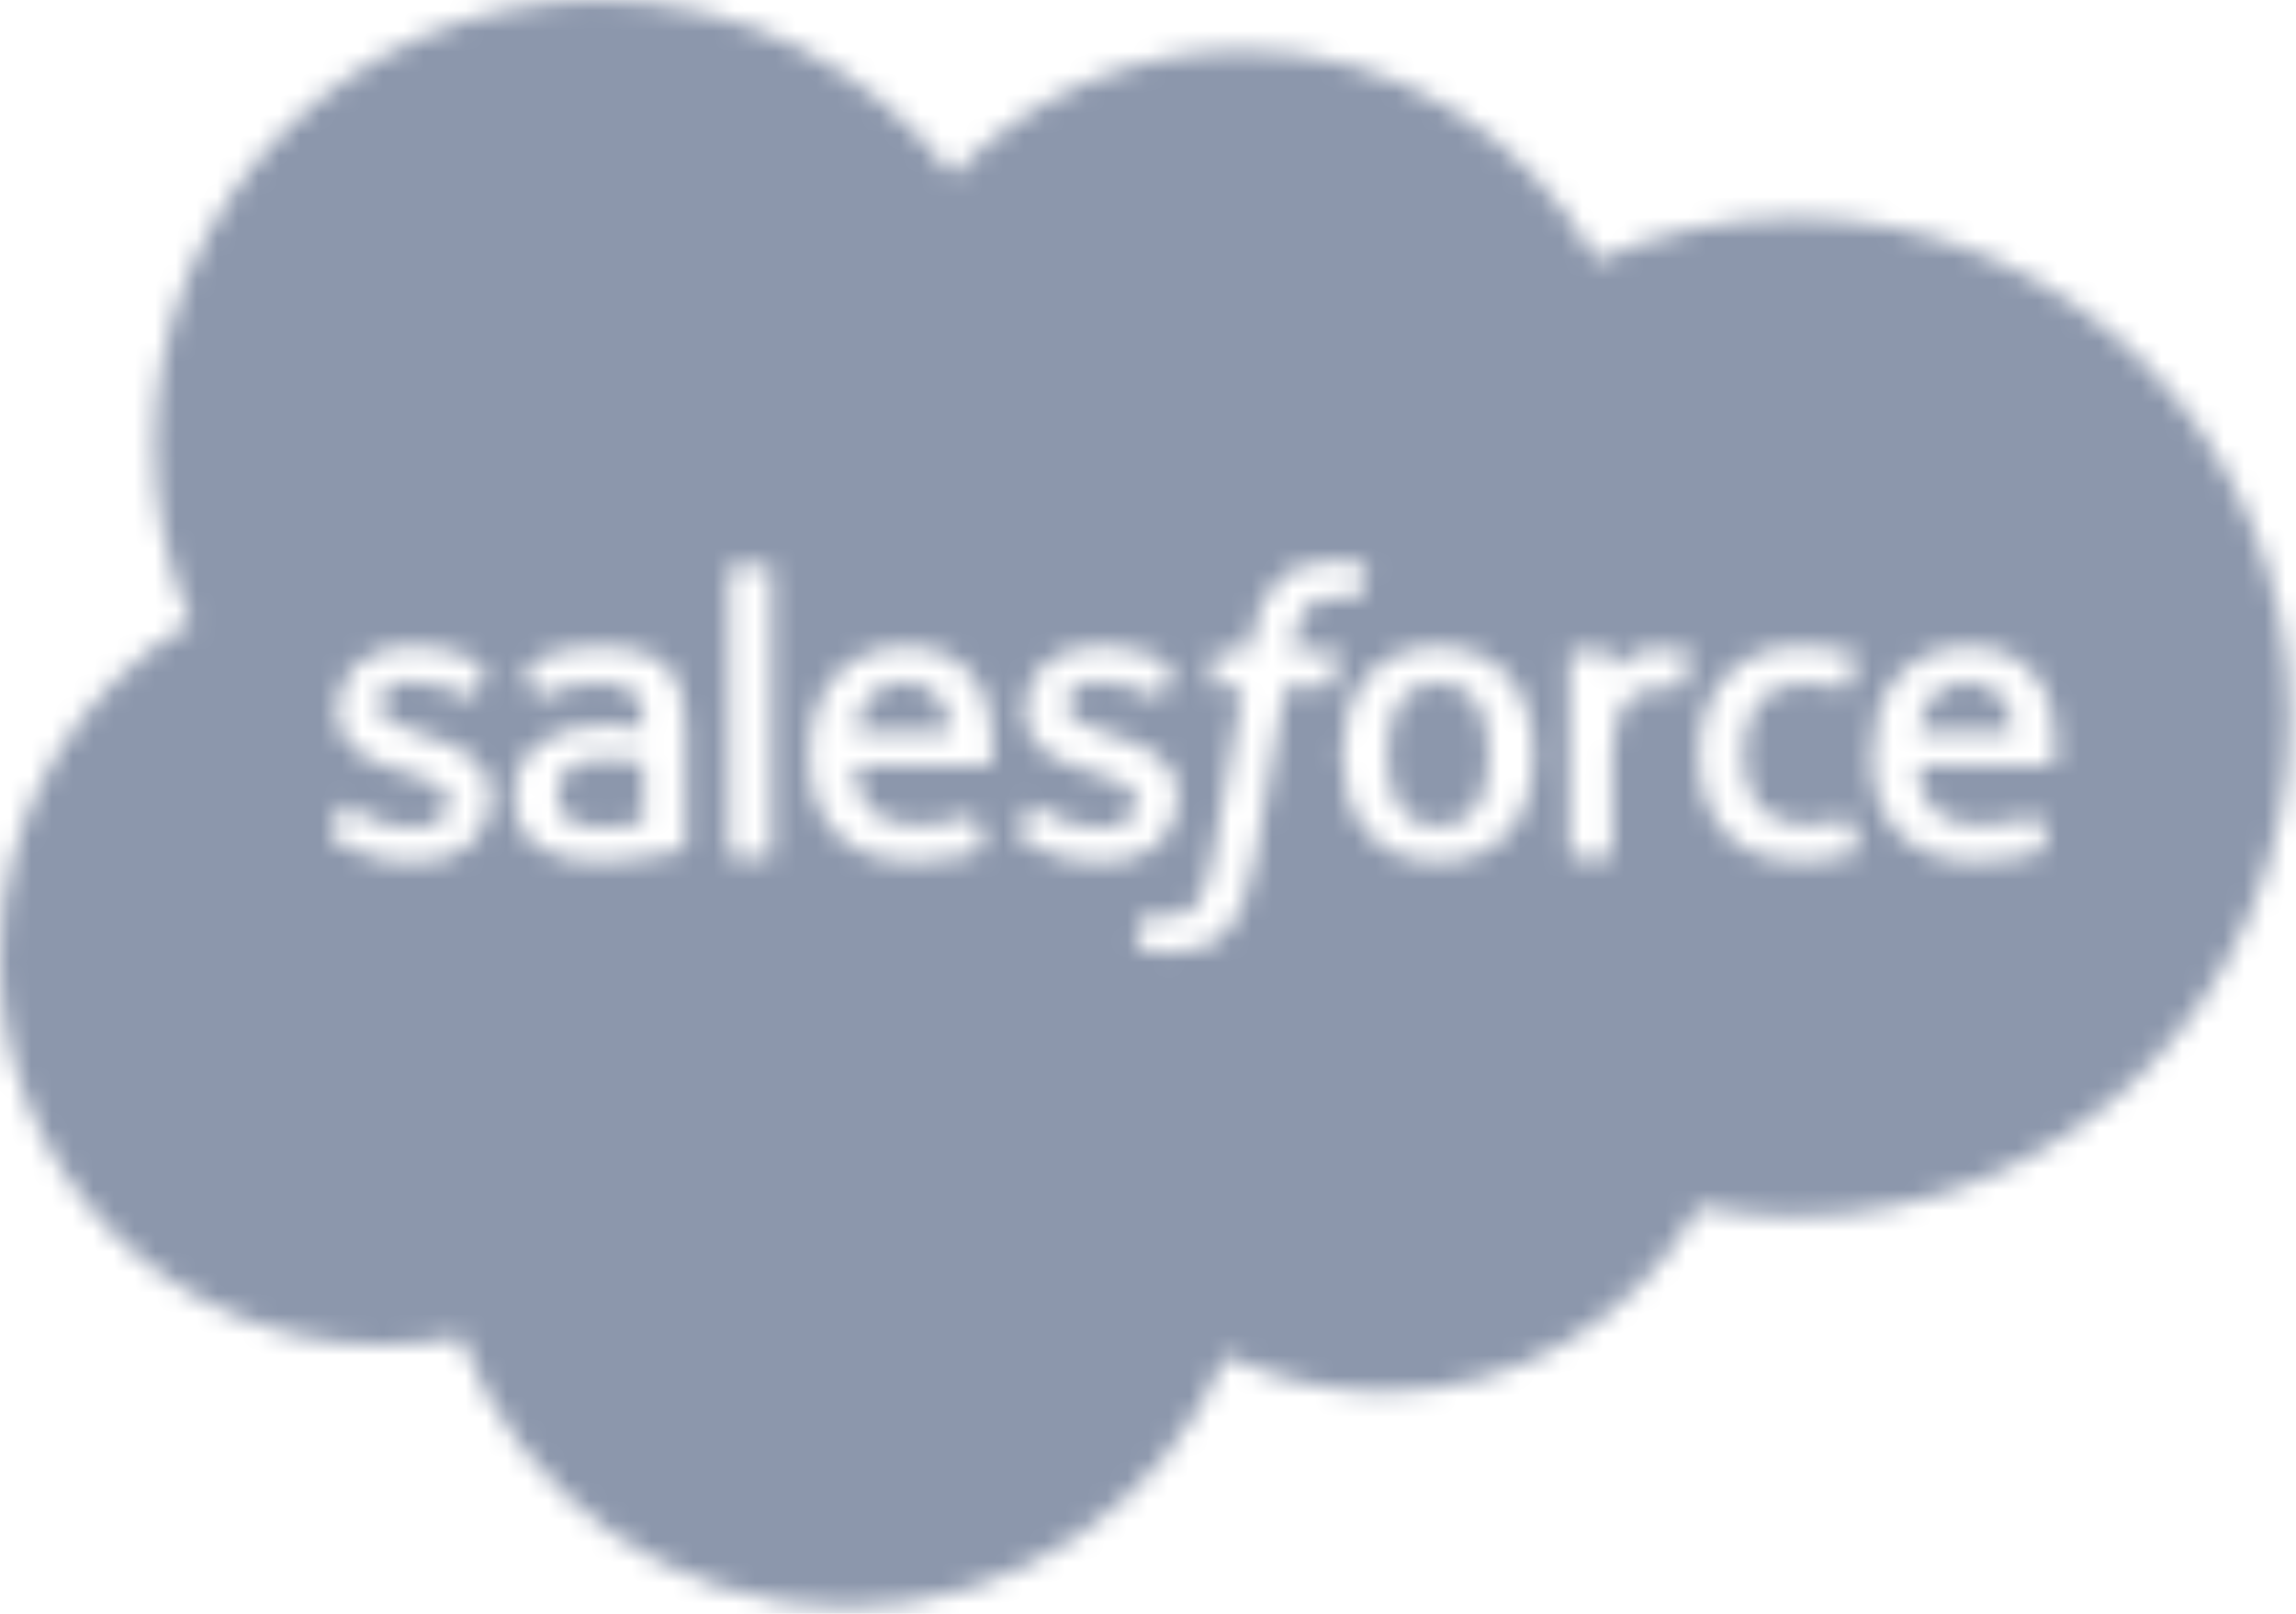 <svg width="111" height="78" viewBox="0 0 111 78" fill="none" xmlns="http://www.w3.org/2000/svg">
<mask id="mask0" style="mask-type:alpha" maskUnits="userSpaceOnUse" x="0" y="0" width="111" height="78">
<g clip-path="url(#clip0)">
<path fill-rule="evenodd" clip-rule="evenodd" d="M46.067 8.475C49.637 4.747 54.608 2.434 60.105 2.434C67.412 2.434 73.788 6.519 77.183 12.582C80.133 11.26 83.399 10.525 86.835 10.525C100.015 10.525 110.7 21.328 110.7 34.654C110.7 47.981 100.015 58.785 86.835 58.785C85.257 58.785 83.682 58.628 82.134 58.315C79.144 63.66 73.447 67.272 66.907 67.272C64.17 67.272 61.581 66.638 59.275 65.511C56.244 72.657 49.183 77.667 40.953 77.667C32.382 77.667 25.078 72.232 22.274 64.609C21.049 64.87 19.779 65.006 18.477 65.006C8.273 65.006 0 56.629 0 46.293C0 39.367 3.717 33.32 9.239 30.085C8.102 27.463 7.47 24.569 7.47 21.526C7.47 9.64 17.097 0.005 28.971 0.005C35.943 0.005 42.139 3.327 46.067 8.475ZM16.034 40.277C15.976 40.428 16.032 40.48 16.065 40.511C16.072 40.517 16.078 40.523 16.081 40.528C16.246 40.649 16.413 40.742 16.581 40.836C16.613 40.854 16.645 40.872 16.678 40.891C16.69 40.897 16.702 40.904 16.714 40.911C17.843 41.511 18.909 41.687 20.024 41.687C22.294 41.687 23.704 40.476 23.704 38.527V38.489C23.704 36.688 22.113 36.033 20.62 35.561L20.426 35.497L20.424 35.497C19.299 35.13 18.328 34.814 18.328 34.072V34.032C18.328 33.397 18.896 32.929 19.776 32.929C20.754 32.929 21.915 33.255 22.662 33.669C22.662 33.669 22.881 33.811 22.962 33.598C23.006 33.484 23.384 32.463 23.424 32.352C23.466 32.232 23.39 32.143 23.313 32.096C22.46 31.576 21.28 31.22 20.06 31.22L19.833 31.222C17.755 31.222 16.304 32.48 16.304 34.283V34.321C16.304 36.223 17.904 36.839 19.404 37.269L19.645 37.343L19.649 37.344C20.74 37.681 21.68 37.97 21.68 38.741V38.779C21.68 39.484 21.068 40.008 20.081 40.008C19.698 40.008 18.475 40 17.155 39.164C17.064 39.111 16.994 39.065 16.928 39.022C16.879 38.991 16.832 38.96 16.78 38.929C16.715 38.888 16.553 38.816 16.482 39.031L16.034 40.277ZM49.277 40.277C49.22 40.428 49.275 40.48 49.308 40.511C49.311 40.514 49.315 40.517 49.318 40.52C49.32 40.523 49.322 40.526 49.324 40.528C49.489 40.648 49.656 40.742 49.824 40.836C49.868 40.861 49.912 40.886 49.957 40.911C51.086 41.511 52.152 41.687 53.267 41.687C55.537 41.687 56.947 40.476 56.947 38.527V38.489C56.947 36.688 55.356 36.033 53.863 35.561L53.669 35.497L53.667 35.497C52.542 35.13 51.571 34.814 51.571 34.072V34.032C51.571 33.397 52.139 32.929 53.019 32.929C53.997 32.929 55.157 33.255 55.905 33.669C55.905 33.669 56.124 33.811 56.204 33.598C56.248 33.484 56.627 32.463 56.666 32.352C56.709 32.232 56.633 32.143 56.556 32.096C55.703 31.576 54.523 31.22 53.303 31.22L53.076 31.222C50.997 31.222 49.547 32.48 49.547 34.283V34.321C49.547 36.223 51.147 36.839 52.647 37.269L52.888 37.343L52.894 37.345C53.984 37.681 54.924 37.971 54.924 38.741V38.779C54.924 39.484 54.311 40.008 53.323 40.008C52.94 40.008 51.718 40 50.398 39.164C50.274 39.091 50.189 39.036 50.1 38.978L50.1 38.978L50.1 38.978C50.075 38.962 50.051 38.945 50.025 38.929C49.984 38.902 49.791 38.828 49.725 39.031L49.277 40.277ZM71.971 36.46C71.971 37.561 71.766 38.429 71.363 39.042C70.964 39.649 70.36 39.945 69.518 39.945C68.674 39.945 68.073 39.651 67.681 39.042C67.283 38.431 67.081 37.561 67.081 36.46C67.081 35.36 67.283 34.493 67.681 33.886C68.073 33.286 68.674 32.993 69.518 32.993C70.36 32.993 70.964 33.286 71.364 33.886C71.766 34.493 71.971 35.36 71.971 36.46ZM73.867 34.418C73.681 33.787 73.391 33.23 73.004 32.767C72.618 32.303 72.129 31.93 71.549 31.658C70.97 31.388 70.286 31.25 69.518 31.25C68.748 31.25 68.064 31.388 67.485 31.658C66.905 31.93 66.416 32.303 66.028 32.767C65.643 33.232 65.353 33.788 65.165 34.418C64.981 35.045 64.888 35.731 64.888 36.46C64.888 37.188 64.981 37.876 65.165 38.502C65.353 39.131 65.642 39.687 66.03 40.152C66.416 40.617 66.906 40.988 67.485 41.252C68.065 41.516 68.748 41.65 69.518 41.65C70.286 41.65 70.969 41.516 71.549 41.252C72.127 40.988 72.618 40.616 73.004 40.152C73.391 39.689 73.681 39.132 73.867 38.502C74.053 37.874 74.146 37.187 74.146 36.46C74.146 35.733 74.053 35.045 73.867 34.418ZM89.432 39.651C89.369 39.466 89.191 39.535 89.191 39.535C88.915 39.641 88.621 39.739 88.309 39.788C87.992 39.837 87.644 39.862 87.27 39.862C86.353 39.862 85.624 39.589 85.102 39.048C84.578 38.508 84.285 37.634 84.288 36.452C84.291 35.375 84.55 34.566 85.015 33.95C85.477 33.336 86.181 33.022 87.119 33.022C87.901 33.022 88.497 33.112 89.121 33.309C89.121 33.309 89.271 33.374 89.342 33.178C89.395 33.029 89.445 32.894 89.492 32.762C89.593 32.485 89.688 32.223 89.807 31.879C89.858 31.735 89.735 31.674 89.691 31.656C89.445 31.56 88.864 31.403 88.426 31.337C88.016 31.274 87.537 31.24 87.004 31.24C86.207 31.24 85.498 31.376 84.891 31.648C84.285 31.919 83.771 32.291 83.364 32.756C82.957 33.221 82.648 33.777 82.442 34.406C82.237 35.034 82.132 35.723 82.132 36.452C82.132 38.027 82.557 39.301 83.394 40.234C84.233 41.169 85.493 41.645 87.136 41.645C88.108 41.645 89.104 41.448 89.82 41.165C89.82 41.165 89.957 41.098 89.897 40.939L89.432 39.651ZM92.749 35.404C92.838 34.793 93.007 34.284 93.267 33.887C93.66 33.285 94.259 32.955 95.101 32.955C95.944 32.955 96.5 33.286 96.899 33.887C97.164 34.284 97.279 34.815 97.325 35.404H92.749ZM99.13 34.059C98.97 33.451 98.571 32.836 98.309 32.554C97.896 32.109 97.492 31.797 97.091 31.623C96.568 31.399 95.94 31.25 95.253 31.25C94.452 31.25 93.725 31.385 93.135 31.663C92.544 31.941 92.047 32.321 91.657 32.793C91.268 33.264 90.975 33.825 90.788 34.462C90.601 35.096 90.506 35.787 90.506 36.515C90.506 37.257 90.604 37.947 90.798 38.569C90.994 39.194 91.306 39.746 91.728 40.203C92.149 40.663 92.692 41.023 93.341 41.274C93.987 41.524 94.77 41.654 95.671 41.652C97.524 41.646 98.5 41.232 98.902 41.009C98.973 40.969 99.041 40.9 98.955 40.701L98.536 39.523C98.473 39.348 98.295 39.412 98.295 39.412C98.272 39.421 98.248 39.43 98.224 39.439C98.206 39.446 98.188 39.453 98.169 39.46C97.715 39.634 97.05 39.889 95.661 39.887C94.666 39.885 93.928 39.591 93.466 39.131C92.991 38.66 92.76 37.968 92.719 36.991L99.135 36.997C99.135 36.997 99.304 36.994 99.321 36.83C99.321 36.828 99.322 36.824 99.322 36.82C99.323 36.815 99.324 36.808 99.325 36.8C99.353 36.592 99.514 35.411 99.13 34.059ZM41.362 35.404C41.453 34.793 41.62 34.284 41.88 33.887C42.273 33.285 42.872 32.955 43.714 32.955C44.556 32.955 45.113 33.286 45.514 33.887C45.777 34.284 45.892 34.815 45.938 35.404H41.362ZM47.742 34.059C47.581 33.451 47.184 32.836 46.922 32.554C46.509 32.109 46.105 31.797 45.705 31.623C45.181 31.399 44.553 31.25 43.866 31.25C43.066 31.25 42.338 31.385 41.748 31.663C41.157 31.941 40.66 32.321 40.27 32.793C39.881 33.264 39.588 33.825 39.402 34.462C39.215 35.096 39.119 35.787 39.119 36.515C39.119 37.257 39.217 37.947 39.411 38.569C39.607 39.194 39.919 39.746 40.342 40.203C40.763 40.663 41.305 41.023 41.955 41.274C42.6 41.524 43.383 41.654 44.284 41.652C46.137 41.646 47.113 41.232 47.515 41.009C47.586 40.969 47.654 40.9 47.569 40.701L47.151 39.523C47.086 39.348 46.908 39.412 46.908 39.412C46.868 39.427 46.826 39.443 46.782 39.46C46.328 39.635 45.664 39.889 44.273 39.887C43.279 39.885 42.541 39.591 42.079 39.131C41.605 38.66 41.373 37.968 41.332 36.991L47.748 36.997C47.748 36.997 47.917 36.994 47.934 36.83C47.935 36.825 47.936 36.815 47.938 36.8L47.938 36.799C47.967 36.588 48.127 35.409 47.742 34.059ZM27.492 39.615C27.242 39.415 27.207 39.364 27.122 39.234C26.996 39.037 26.931 38.755 26.931 38.398C26.931 37.832 27.117 37.426 27.503 37.153C27.499 37.154 28.055 36.671 29.364 36.688C30.284 36.701 31.105 36.837 31.105 36.837V39.761H31.107C31.107 39.761 30.291 39.936 29.374 39.992C28.068 40.071 27.488 39.614 27.492 39.615ZM30.045 35.096C29.785 35.078 29.448 35.066 29.044 35.066C28.494 35.066 27.962 35.136 27.464 35.27C26.962 35.405 26.512 35.615 26.123 35.893C25.736 36.17 25.418 36.533 25.193 36.954C24.966 37.377 24.851 37.877 24.851 38.436C24.851 39.005 24.949 39.5 25.144 39.905C25.34 40.311 25.622 40.649 25.982 40.91C26.338 41.171 26.778 41.362 27.289 41.477C27.792 41.593 28.363 41.651 28.987 41.651C29.645 41.651 30.301 41.597 30.936 41.488C31.565 41.381 32.338 41.224 32.553 41.175C32.703 41.139 32.853 41.1 33.002 41.06C33.161 41.02 33.149 40.85 33.149 40.85L33.145 34.968C33.145 33.679 32.802 32.722 32.125 32.13C31.452 31.539 30.46 31.24 29.178 31.24C28.697 31.24 27.923 31.306 27.459 31.399C27.459 31.399 26.057 31.671 25.48 32.123C25.48 32.123 25.354 32.203 25.423 32.38L25.878 33.603C25.934 33.761 26.087 33.707 26.087 33.707C26.087 33.707 26.136 33.688 26.193 33.655C27.428 32.982 28.989 33.002 28.989 33.002C29.683 33.002 30.216 33.141 30.575 33.418C30.925 33.687 31.104 34.093 31.104 34.949V35.221C30.552 35.142 30.045 35.096 30.045 35.096ZM81.797 31.783C81.846 31.637 81.744 31.568 81.701 31.552C81.592 31.509 81.047 31.394 80.626 31.367C79.82 31.318 79.372 31.454 78.971 31.634C78.574 31.814 78.133 32.105 77.886 32.435V31.653C77.886 31.544 77.809 31.457 77.702 31.457H76.057C75.95 31.457 75.873 31.544 75.873 31.653V41.245C75.873 41.353 75.961 41.442 76.068 41.442H77.754C77.806 41.441 77.855 41.42 77.891 41.384C77.928 41.347 77.948 41.297 77.948 41.245V36.453C77.948 35.81 78.019 35.168 78.161 34.765C78.3 34.367 78.489 34.048 78.722 33.819C78.957 33.591 79.224 33.431 79.516 33.341C79.814 33.249 80.143 33.219 80.376 33.219C80.712 33.219 81.081 33.306 81.081 33.306C81.204 33.321 81.274 33.245 81.315 33.133C81.425 32.839 81.737 31.958 81.797 31.783ZM65.34 27.185C65.583 27.231 65.769 27.274 65.974 27.337C66.018 27.354 66.143 27.416 66.092 27.562L65.602 28.912C65.561 29.012 65.532 29.074 65.323 29.011C65.27 28.995 65.193 28.973 64.995 28.93C64.851 28.9 64.66 28.878 64.468 28.878C64.214 28.878 63.982 28.91 63.779 28.976C63.58 29.041 63.399 29.153 63.241 29.311C63.082 29.473 62.892 29.708 62.792 29.997C62.591 30.578 62.494 31.189 62.463 31.386C62.458 31.42 62.454 31.441 62.453 31.448H64.504C64.676 31.448 64.73 31.527 64.714 31.655L64.474 32.992C64.438 33.187 64.26 33.18 64.26 33.18H62.147L60.701 41.379C60.549 42.226 60.358 42.953 60.136 43.538C59.912 44.13 59.677 44.563 59.303 44.978C58.956 45.36 58.566 45.643 58.118 45.806C57.671 45.967 57.132 46.051 56.542 46.051C56.26 46.051 55.959 46.046 55.602 45.962C55.345 45.901 55.205 45.856 55.016 45.79C54.935 45.76 54.872 45.66 54.916 45.532C54.962 45.404 55.341 44.363 55.393 44.225C55.459 44.059 55.624 44.122 55.624 44.122C55.74 44.171 55.82 44.205 55.971 44.235C56.124 44.266 56.331 44.292 56.486 44.292C56.765 44.292 57.02 44.257 57.241 44.183C57.509 44.093 57.664 43.938 57.828 43.729C57.998 43.511 58.135 43.212 58.275 42.814C58.419 42.409 58.548 41.877 58.66 41.228L60.098 33.18H58.681C58.511 33.18 58.455 33.1 58.473 32.973L58.711 31.635C58.748 31.442 58.925 31.448 58.925 31.448H60.382L60.461 31.013C60.679 29.722 61.112 28.741 61.751 28.096C62.393 27.448 63.307 27.119 64.468 27.119C64.801 27.119 65.094 27.141 65.34 27.185ZM37.125 41.44C37.232 41.44 37.309 41.353 37.309 41.246V27.52C37.309 27.413 37.232 27.326 37.125 27.326H35.423C35.316 27.326 35.24 27.413 35.24 27.52V41.246C35.24 41.353 35.316 41.44 35.423 41.44H37.125Z" fill="#00A1E0"/>
</g>
</mask>
<g mask="url(#mask0)">
<rect x="-1540" y="-262.331" width="3212" height="400" fill="#8C97AC"/>
</g>
<defs>
<clipPath id="clip0">
<rect width="110.7" height="77.669" fill="white"/>
</clipPath>
</defs>
</svg>
